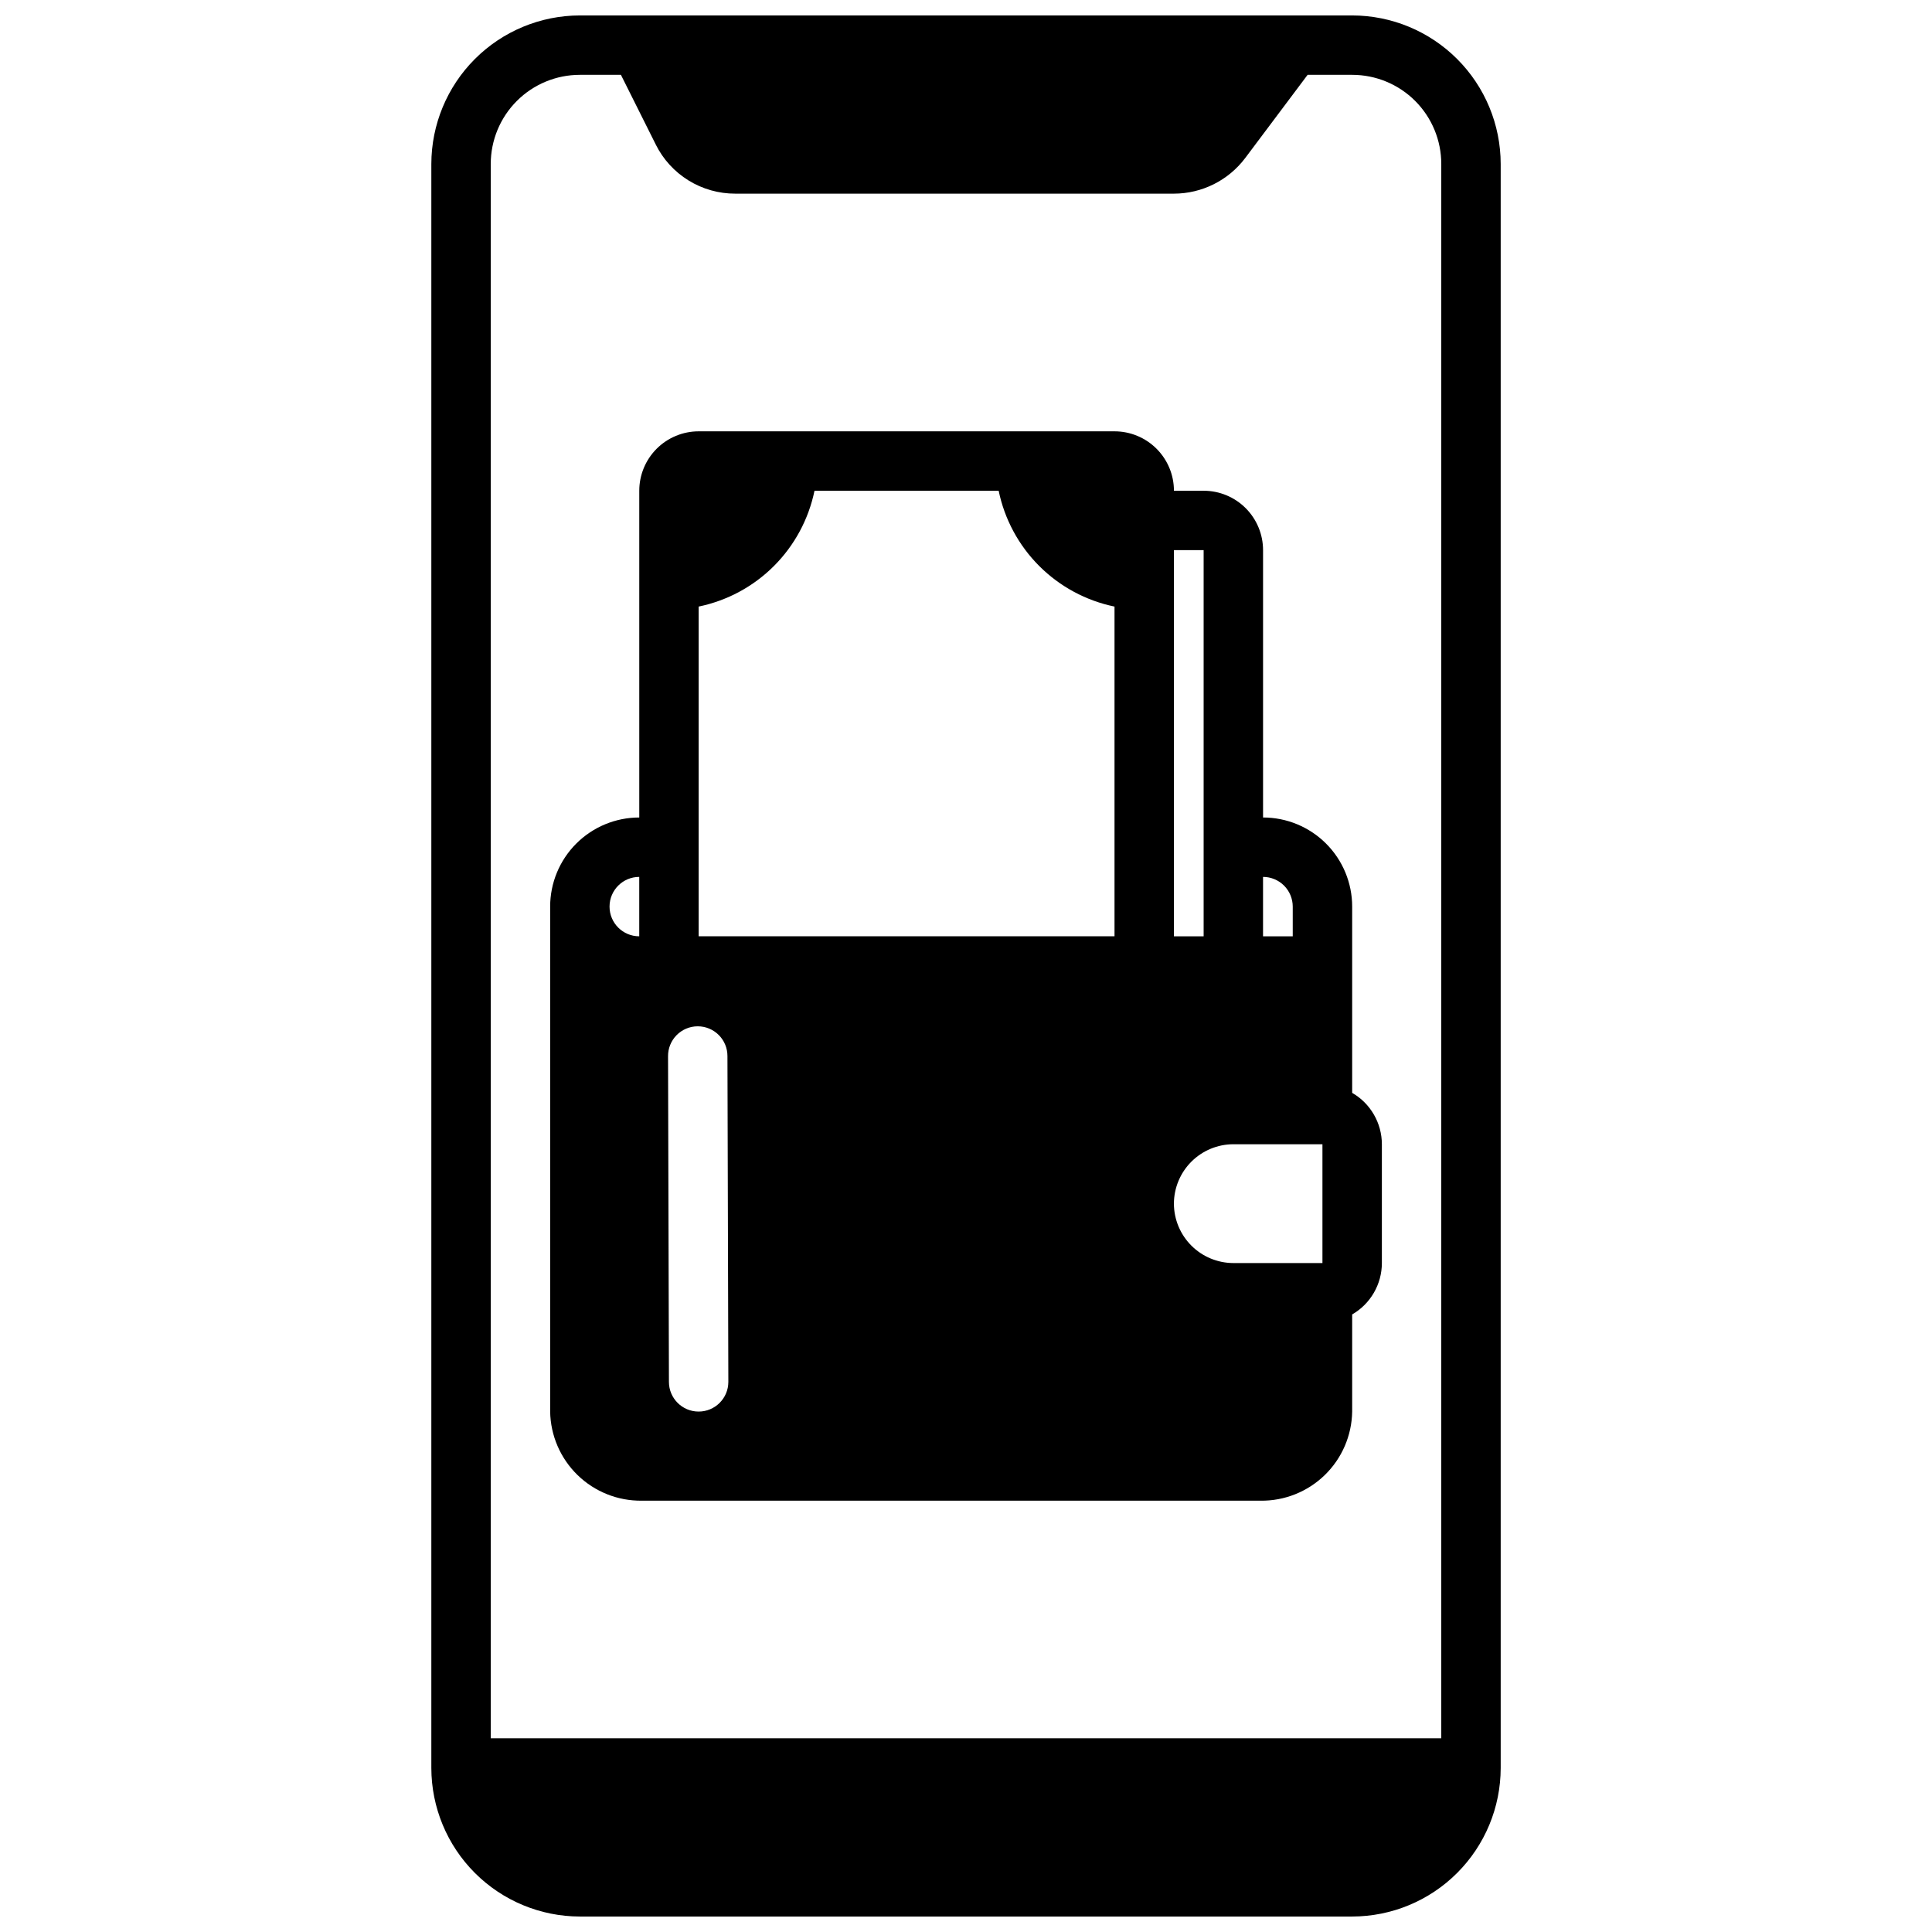 <?xml version="1.0" encoding="UTF-8"?>
<!-- Uploaded to: SVG Repo, www.svgrepo.com, Generator: SVG Repo Mixer Tools -->
<svg width="800px" height="800px" version="1.1" viewBox="144 144 512 512" xmlns="http://www.w3.org/2000/svg">
 <defs>
  <clipPath id="a">
   <path d="m258 148.09h284v503.81h-284z"/>
  </clipPath>
 </defs>
 <g clip-path="url(#a)">
  <path d="m541.7 612.54v-425.09c-0.012-10.434-4.164-20.438-11.543-27.816-7.379-7.379-17.383-11.531-27.816-11.543h-204.67c-10.438 0.012-20.441 4.164-27.82 11.543-7.379 7.379-11.527 17.383-11.543 27.816v425.09c0.016 10.434 4.164 20.438 11.543 27.816s17.383 11.531 27.82 11.543h204.67c10.434-0.012 20.438-4.164 27.816-11.543s11.531-17.383 11.543-27.816zm-244.03-448.71h10.879l9.219 18.438h-0.004c1.949 3.934 4.961 7.238 8.695 9.547 3.734 2.305 8.039 3.519 12.426 3.504h116.22c7.43-0.012 14.426-3.508 18.895-9.445l16.531-22.043h11.809c6.262 0 12.27 2.488 16.699 6.918 4.426 4.43 6.914 10.438 6.914 16.699v417.22h-251.9v-417.22c0-6.262 2.488-12.27 6.918-16.699 4.426-4.43 10.434-6.918 16.699-6.918z"/>
 </g>
 <path d="m314.09 541.7h163.95c6.352 0.082 12.477-2.359 17.031-6.785 4.555-4.426 7.168-10.48 7.269-16.832v-25.742c4.863-2.809 7.863-8 7.871-13.617v-31.488c-0.008-5.617-3.008-10.809-7.871-13.617v-49.359c0-6.262-2.488-12.27-6.918-16.699-4.43-4.43-10.438-6.918-16.699-6.918v-70.848c0-4.176-1.66-8.18-4.609-11.133-2.953-2.953-6.961-4.609-11.133-4.609h-7.875c0-4.176-1.656-8.18-4.609-11.133-2.953-2.953-6.957-4.613-11.133-4.613h-110.21c-4.172 0-8.18 1.66-11.133 4.613-2.949 2.953-4.609 6.957-4.609 11.133v86.59c-6.262 0-12.27 2.488-16.699 6.918-4.43 4.43-6.918 10.438-6.918 16.699v133.82c0.102 6.352 2.715 12.406 7.269 16.832 4.555 4.426 10.68 6.867 17.031 6.785zm15.059-236.95c7.559-1.559 14.496-5.297 19.949-10.75 5.457-5.457 9.195-12.395 10.754-19.949h48.805c1.559 7.555 5.297 14.492 10.754 19.949 5.457 5.453 12.391 9.191 19.949 10.75v87.379h-110.21zm125.95 158.23c0.012-4.172 1.676-8.172 4.625-11.121 2.949-2.949 6.949-4.613 11.121-4.625h23.617v31.488h-23.617c-4.172-0.012-8.172-1.676-11.121-4.625-2.949-2.949-4.613-6.949-4.625-11.117zm-118.08 47.23c0 4.348-3.527 7.871-7.875 7.871-4.348 0-7.871-3.523-7.871-7.871l-0.234-86.277c-0.023-2.09 0.789-4.098 2.25-5.59 1.461-1.492 3.453-2.34 5.543-2.359h0.078c2.086 0 4.09 0.828 5.566 2.305 1.477 1.477 2.305 3.477 2.305 5.566zm149.57-125.95v7.871h-7.871v-15.742c2.086 0 4.09 0.828 5.566 2.305 1.477 1.477 2.305 3.481 2.305 5.566zm-23.613-94.465v102.34h-7.875v-102.34zm-149.57 86.594v15.742c-4.348 0-7.871-3.523-7.871-7.871s3.523-7.871 7.871-7.871z"/>
</svg>